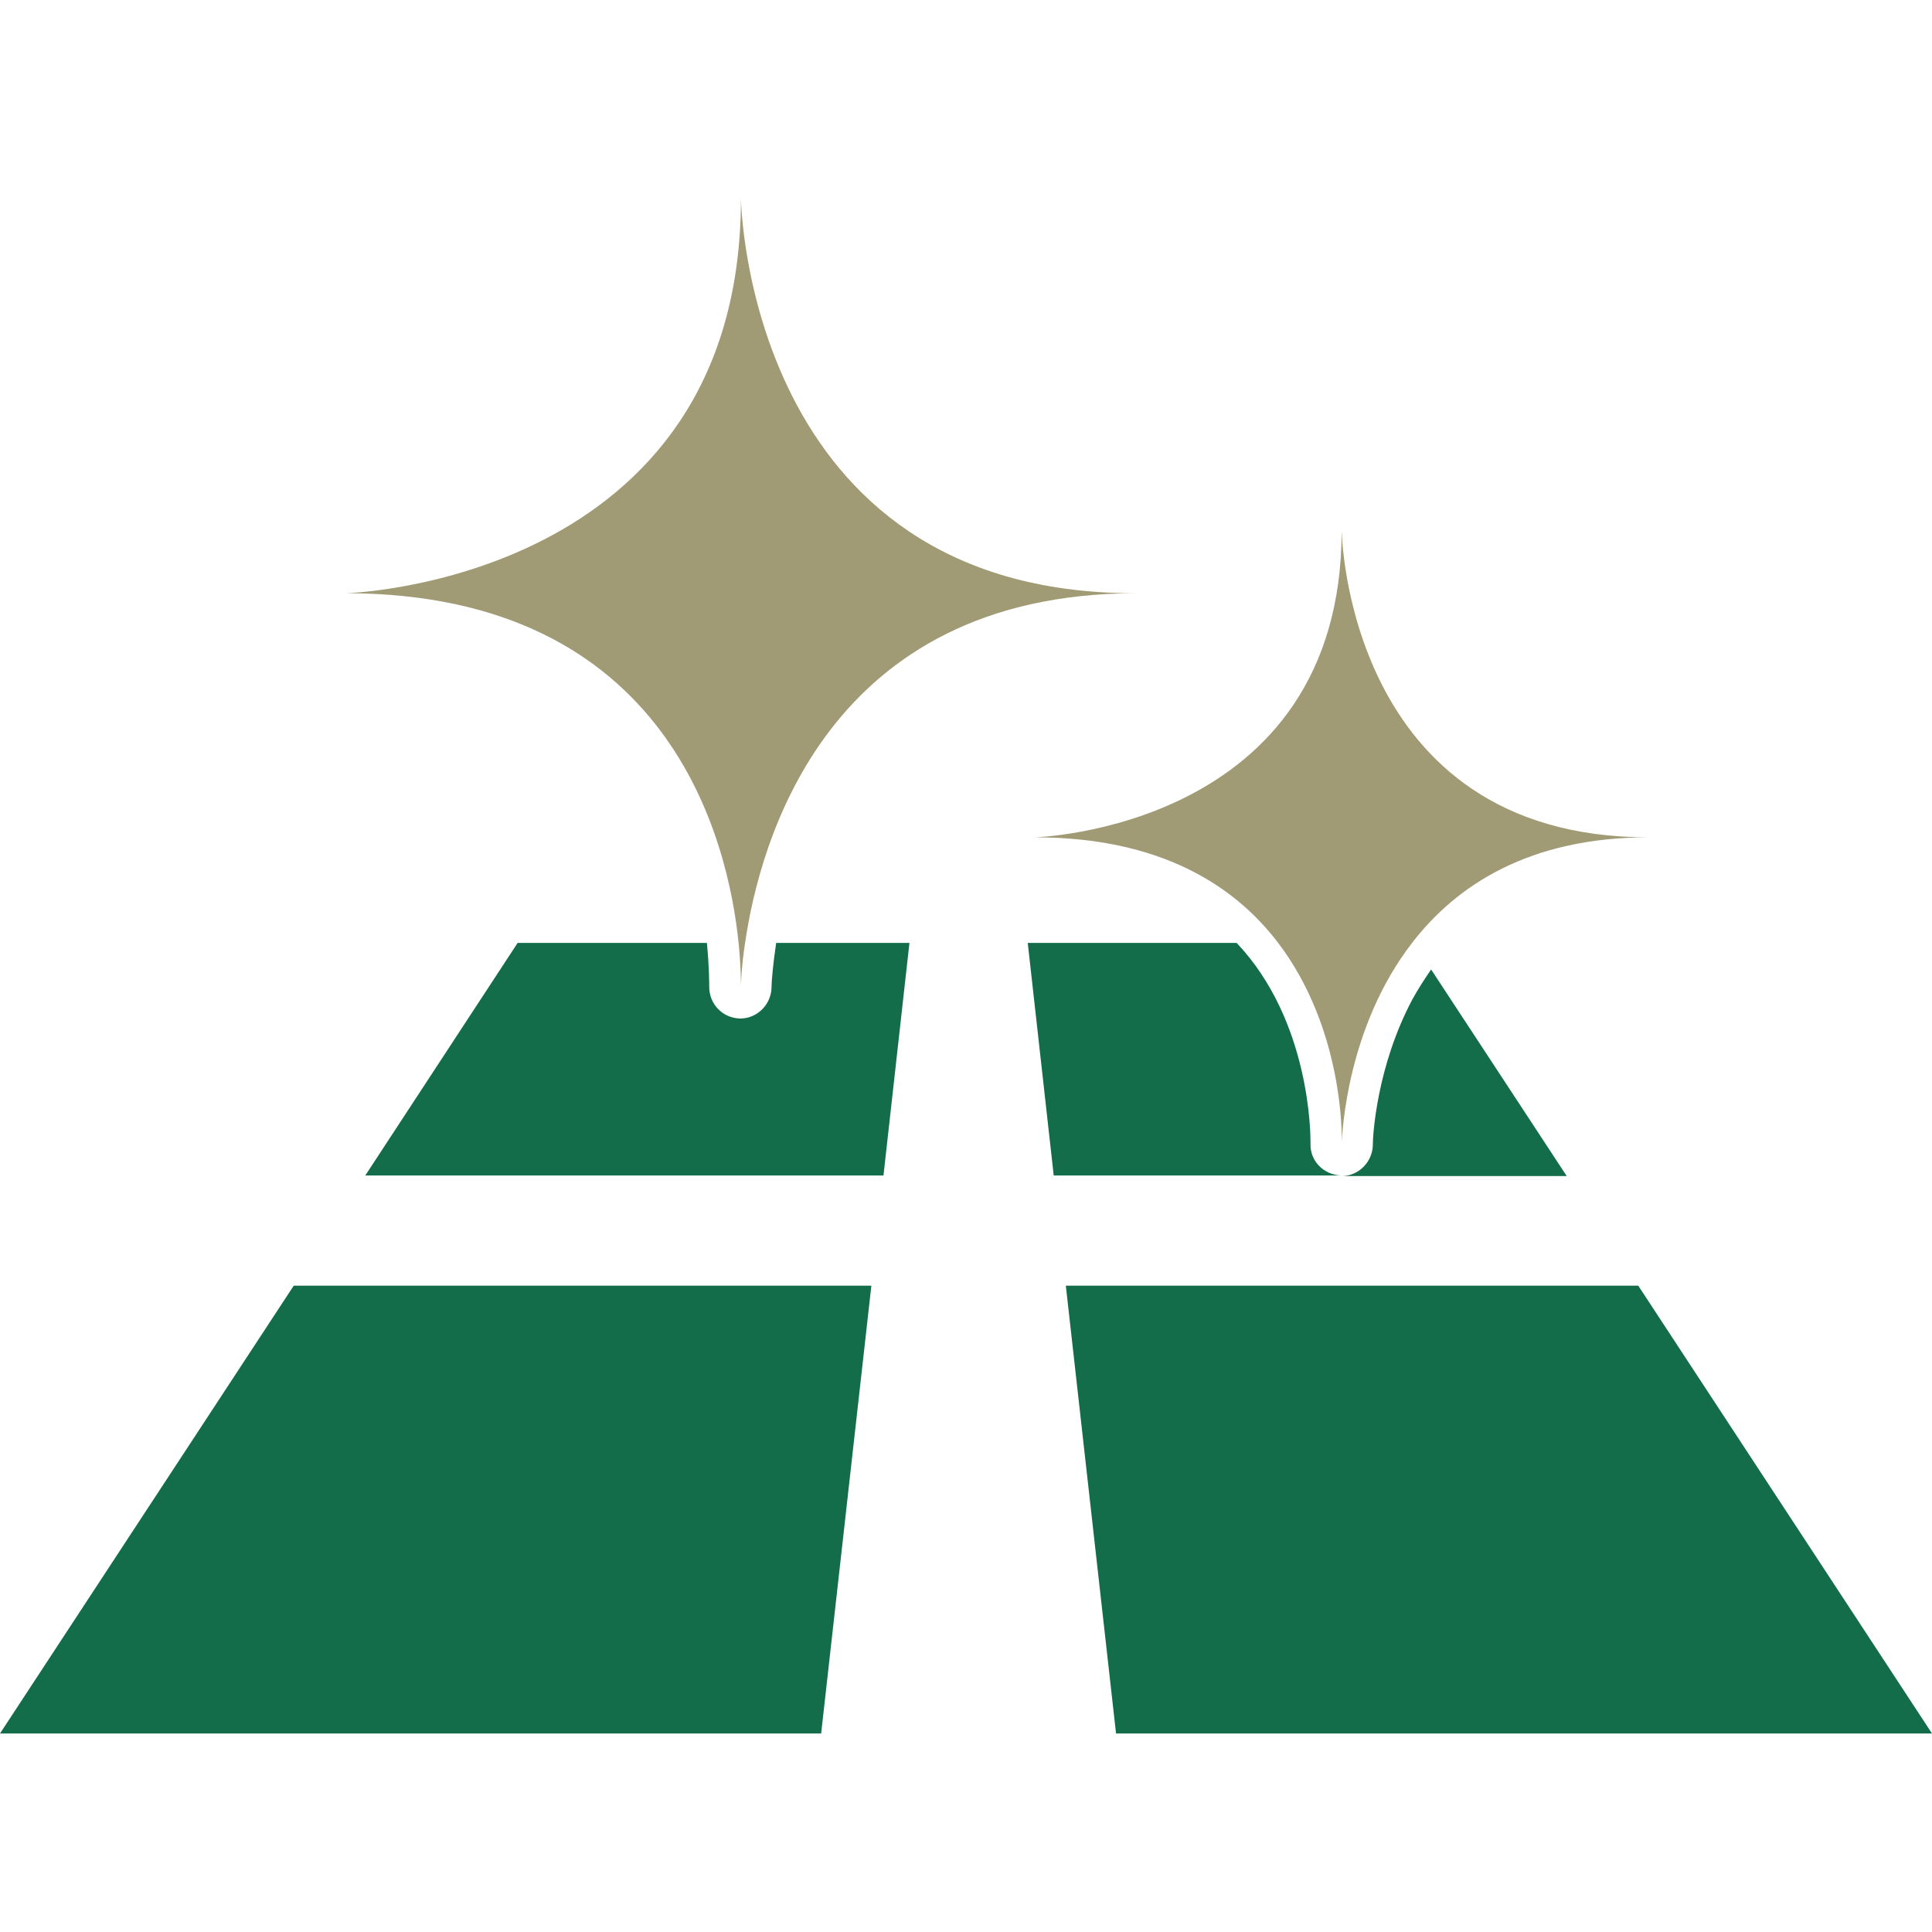 <?xml version="1.0" encoding="utf-8"?>
<!-- Generator: Adobe Illustrator 24.3.0, SVG Export Plug-In . SVG Version: 6.00 Build 0)  -->
<svg version="1.1" id="Capa_1" xmlns="http://www.w3.org/2000/svg" xmlns:xlink="http://www.w3.org/1999/xlink" x="0px" y="0px"
	 viewBox="0 0 334.8 334.8" style="enable-background:new 0 0 334.8 334.8;" xml:space="preserve">
<style type="text/css">
	.st0{fill:#146D4A;}
	.st1{fill:#A09A75;}
</style>
<g>
	<g>
		<polygon class="st0" points="151,222.8 50.9,222.8 0,300.4 142.3,300.4 		"/>
		<path class="st0" d="M214.3,163.4h-36.2l4.5,40.3h49.9c0,0-0.1,0-0.1,0c-3-0.1-5.4-2.5-5.3-5.5c0,0,0-0.1,0-0.2
			C227.1,197,227.2,177,214.3,163.4z"/>
		<path class="st0" d="M122.5,163.4H89.7l-26.4,40.3h89.8l4.5-40.3h-23.1c-0.6,4.1-0.8,6.9-0.8,7.6c0,0.1,0,0.2,0,0.2
			c-0.1,2.9-2.5,5.3-5.4,5.3c0,0-0.1,0-0.1,0c-3-0.1-5.3-2.5-5.3-5.5c0,0,0-0.2,0-0.2C122.9,170.4,122.9,167.6,122.5,163.4z"/>
		<path class="st0" d="M248,168c-1.1,1.6-2.2,3.3-3.2,5.1c-6.3,11.8-6.9,23.9-6.9,25.2c0,0.1,0,0.1,0,0.2h0
			c-0.1,2.9-2.5,5.3-5.4,5.3h39L248,168z"/>
		<polygon class="st0" points="184.7,222.8 193.4,300.4 334.8,300.4 283.9,222.8 		"/>
		<path class="st1" d="M196.6,102.8c-67.3,0-68.2-68.4-68.2-68.4c0,66.5-68.4,68.4-68.4,68.4c56,0.1,66.2,42.8,68,60.7
			c0.4,4,0.4,6.8,0.4,7.5c0-0.7,0.1-3.5,0.7-7.5c2.6-17.9,14.3-60.6,67.7-60.7C196.7,102.8,196.6,102.8,196.6,102.8z"/>
		<path class="st1" d="M285.6,145.1c-52.4,0-53.1-53.2-53.1-53.2c0,51.8-53.2,53.2-53.2,53.2c21.7,0,34.6,8.3,42.2,18.3
			c11.1,14.6,11.1,32.9,11,34.7c0.1-1.8,0.9-20.1,12.2-34.7c7.7-10,20.3-18.3,41-18.3C285.7,145.1,285.6,145.1,285.6,145.1z"/>
	</g>
</g>
</svg>
